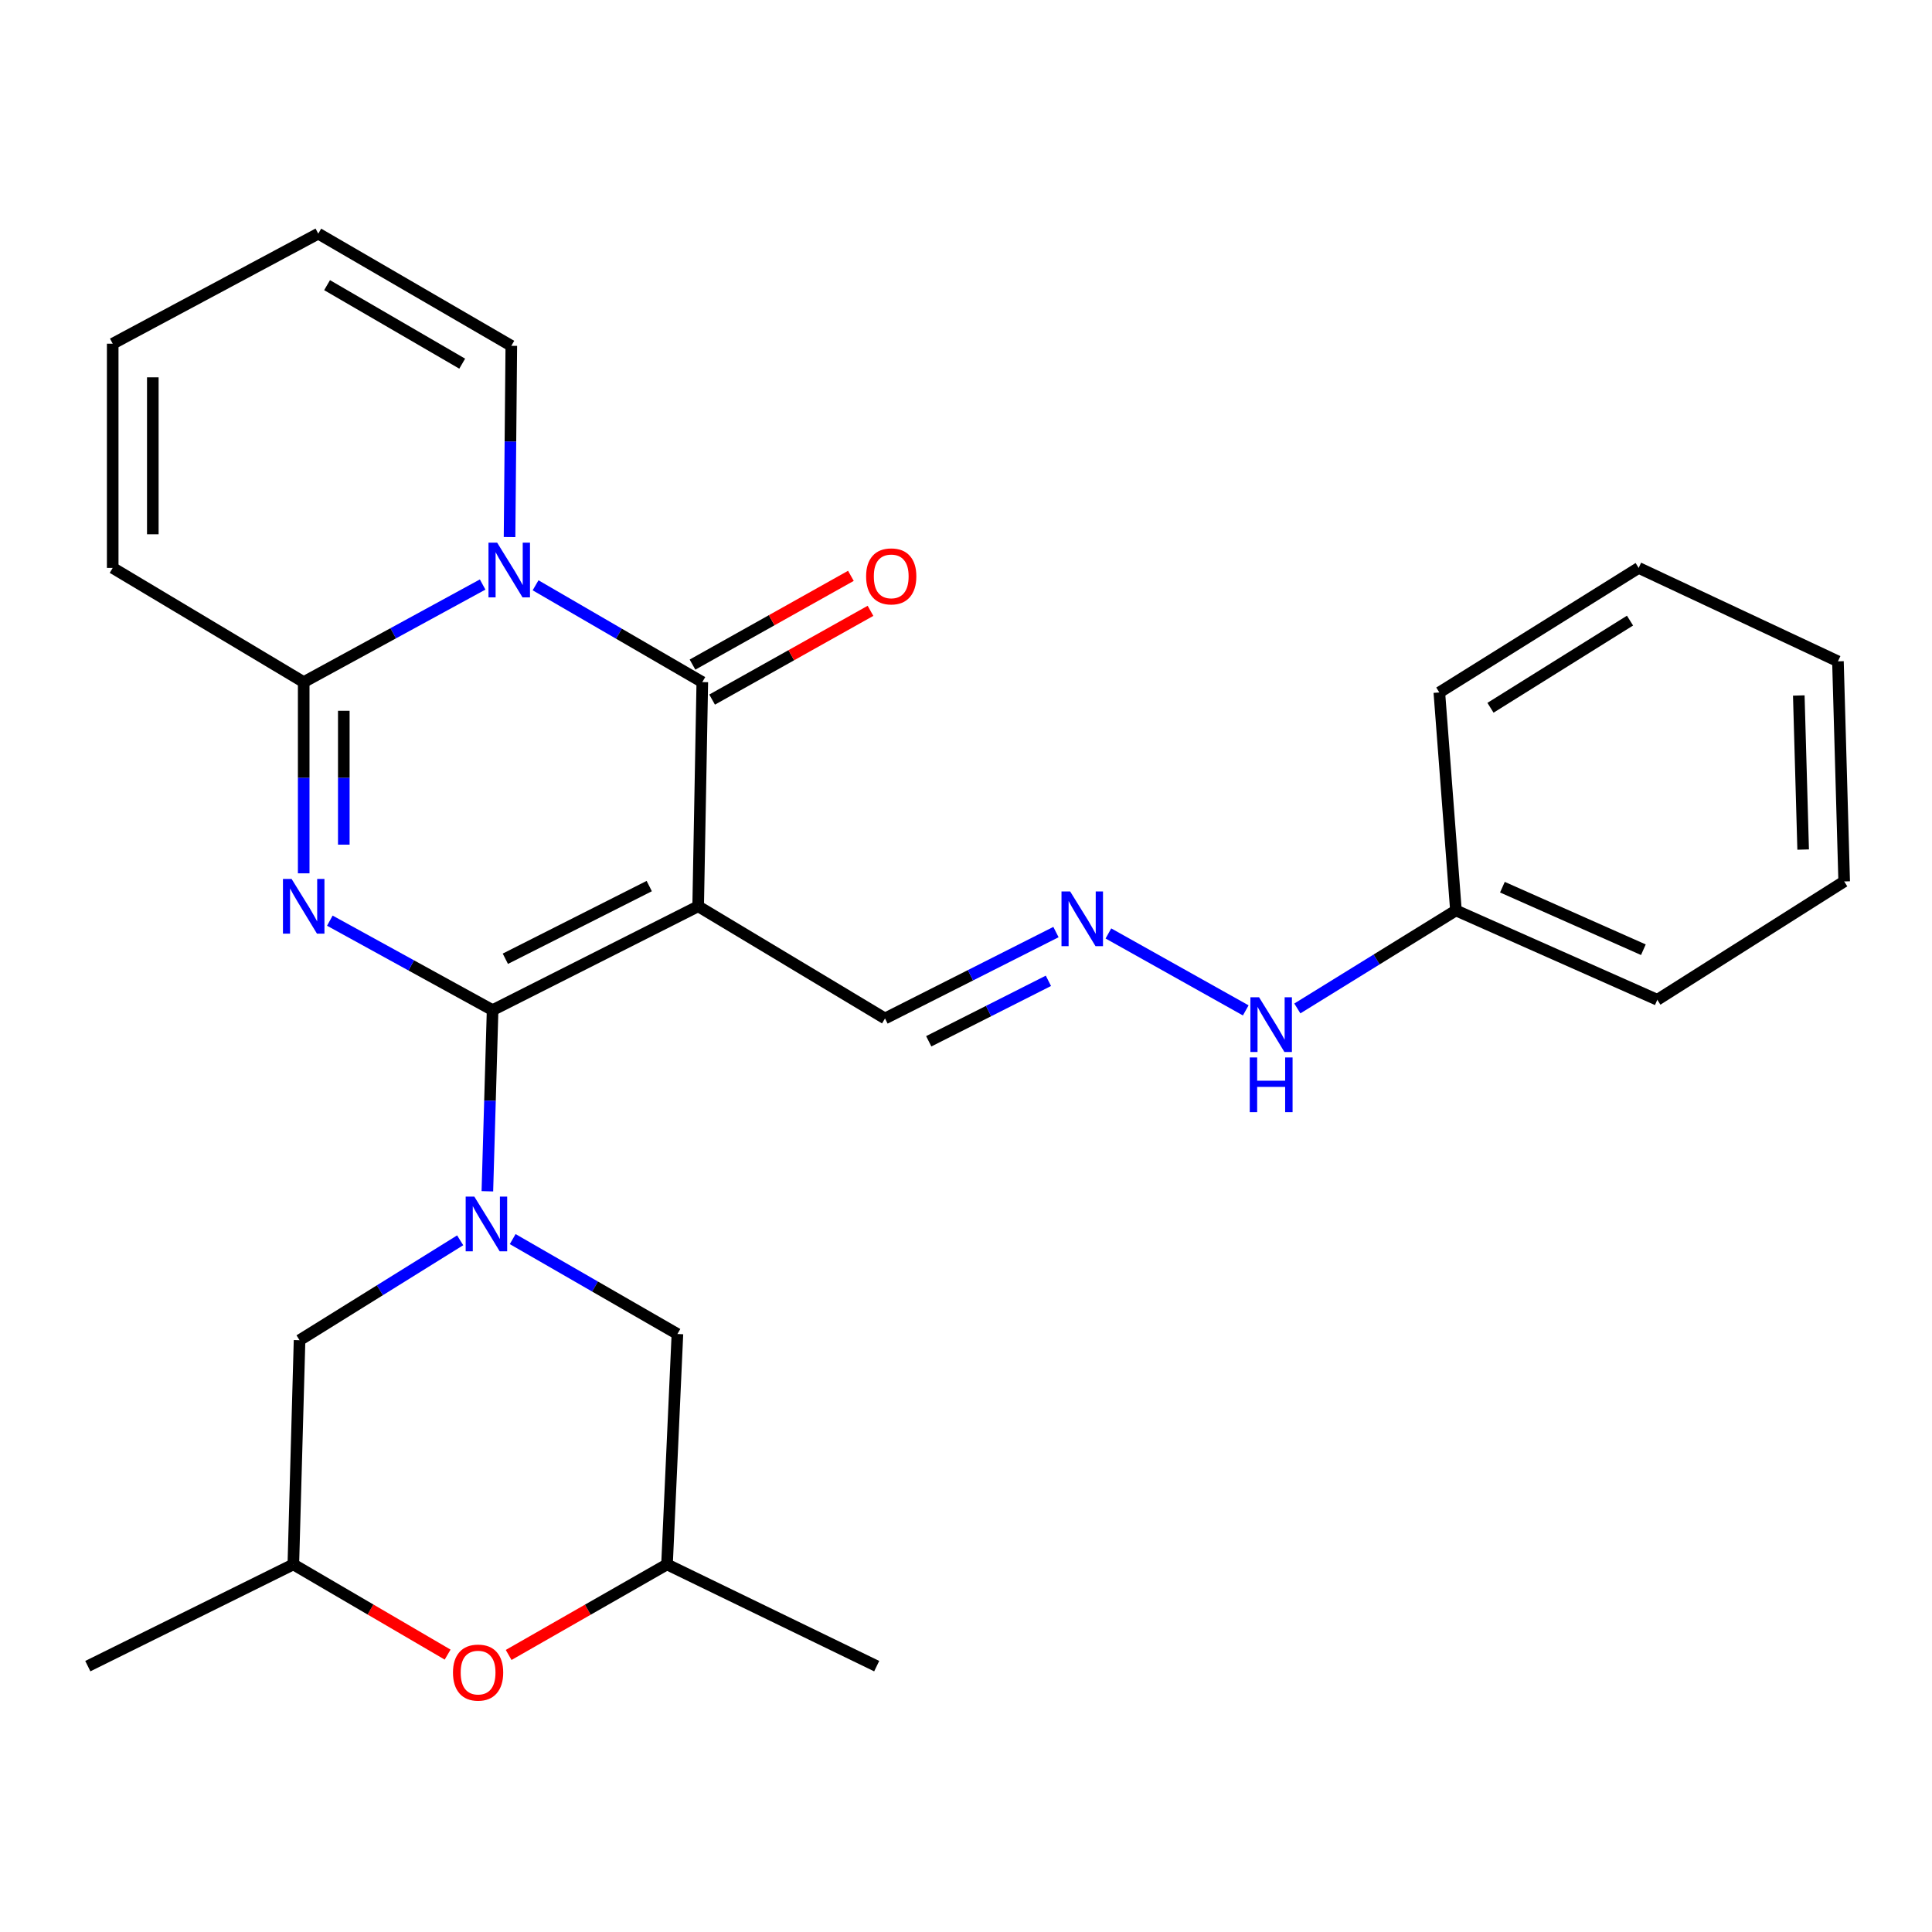 <?xml version='1.0' encoding='iso-8859-1'?>
<svg version='1.1' baseProfile='full'
              xmlns='http://www.w3.org/2000/svg'
                      xmlns:rdkit='http://www.rdkit.org/xml'
                      xmlns:xlink='http://www.w3.org/1999/xlink'
                  xml:space='preserve'
width='1000px' height='1000px' viewBox='0 0 1000 1000'>
<!-- END OF HEADER -->
<rect style='opacity:1.0;fill:#FFFFFF;stroke:none' width='1000' height='1000' x='0' y='0'> </rect>
<path class='bond-0' d='M 254.967,522.837 L 212.845,499.685' style='fill:none;fill-rule:evenodd;stroke:#000000;stroke-width:6px;stroke-linecap:butt;stroke-linejoin:miter;stroke-opacity:1' />
<path class='bond-0' d='M 212.845,499.685 L 170.723,476.532' style='fill:none;fill-rule:evenodd;stroke:#0000FF;stroke-width:6px;stroke-linecap:butt;stroke-linejoin:miter;stroke-opacity:1' />
<path class='bond-1' d='M 254.967,522.837 L 361.367,469.096' style='fill:none;fill-rule:evenodd;stroke:#000000;stroke-width:6px;stroke-linecap:butt;stroke-linejoin:miter;stroke-opacity:1' />
<path class='bond-1' d='M 261.568,496.247 L 336.048,458.628' style='fill:none;fill-rule:evenodd;stroke:#000000;stroke-width:6px;stroke-linecap:butt;stroke-linejoin:miter;stroke-opacity:1' />
<path class='bond-5' d='M 254.967,522.837 L 253.614,569.718' style='fill:none;fill-rule:evenodd;stroke:#000000;stroke-width:6px;stroke-linecap:butt;stroke-linejoin:miter;stroke-opacity:1' />
<path class='bond-5' d='M 253.614,569.718 L 252.261,616.599' style='fill:none;fill-rule:evenodd;stroke:#0000FF;stroke-width:6px;stroke-linecap:butt;stroke-linejoin:miter;stroke-opacity:1' />
<path class='bond-4' d='M 157.194,452.035 L 157.194,402.545' style='fill:none;fill-rule:evenodd;stroke:#0000FF;stroke-width:6px;stroke-linecap:butt;stroke-linejoin:miter;stroke-opacity:1' />
<path class='bond-4' d='M 157.194,402.545 L 157.194,353.055' style='fill:none;fill-rule:evenodd;stroke:#000000;stroke-width:6px;stroke-linecap:butt;stroke-linejoin:miter;stroke-opacity:1' />
<path class='bond-4' d='M 177.952,437.188 L 177.952,402.545' style='fill:none;fill-rule:evenodd;stroke:#0000FF;stroke-width:6px;stroke-linecap:butt;stroke-linejoin:miter;stroke-opacity:1' />
<path class='bond-4' d='M 177.952,402.545 L 177.952,367.902' style='fill:none;fill-rule:evenodd;stroke:#000000;stroke-width:6px;stroke-linecap:butt;stroke-linejoin:miter;stroke-opacity:1' />
<path class='bond-3' d='M 361.367,469.096 L 363.512,353.055' style='fill:none;fill-rule:evenodd;stroke:#000000;stroke-width:6px;stroke-linecap:butt;stroke-linejoin:miter;stroke-opacity:1' />
<path class='bond-10' d='M 361.367,469.096 L 458.079,527.151' style='fill:none;fill-rule:evenodd;stroke:#000000;stroke-width:6px;stroke-linecap:butt;stroke-linejoin:miter;stroke-opacity:1' />
<path class='bond-2' d='M 277.211,302.947 L 320.361,328.001' style='fill:none;fill-rule:evenodd;stroke:#0000FF;stroke-width:6px;stroke-linecap:butt;stroke-linejoin:miter;stroke-opacity:1' />
<path class='bond-2' d='M 320.361,328.001 L 363.512,353.055' style='fill:none;fill-rule:evenodd;stroke:#000000;stroke-width:6px;stroke-linecap:butt;stroke-linejoin:miter;stroke-opacity:1' />
<path class='bond-8' d='M 263.74,277.973 L 264.197,228.483' style='fill:none;fill-rule:evenodd;stroke:#0000FF;stroke-width:6px;stroke-linecap:butt;stroke-linejoin:miter;stroke-opacity:1' />
<path class='bond-8' d='M 264.197,228.483 L 264.654,178.993' style='fill:none;fill-rule:evenodd;stroke:#000000;stroke-width:6px;stroke-linecap:butt;stroke-linejoin:miter;stroke-opacity:1' />
<path class='bond-27' d='M 249.812,302.544 L 203.503,327.799' style='fill:none;fill-rule:evenodd;stroke:#0000FF;stroke-width:6px;stroke-linecap:butt;stroke-linejoin:miter;stroke-opacity:1' />
<path class='bond-27' d='M 203.503,327.799 L 157.194,353.055' style='fill:none;fill-rule:evenodd;stroke:#000000;stroke-width:6px;stroke-linecap:butt;stroke-linejoin:miter;stroke-opacity:1' />
<path class='bond-12' d='M 368.586,362.109 L 409.577,339.136' style='fill:none;fill-rule:evenodd;stroke:#000000;stroke-width:6px;stroke-linecap:butt;stroke-linejoin:miter;stroke-opacity:1' />
<path class='bond-12' d='M 409.577,339.136 L 450.569,316.162' style='fill:none;fill-rule:evenodd;stroke:#FF0000;stroke-width:6px;stroke-linecap:butt;stroke-linejoin:miter;stroke-opacity:1' />
<path class='bond-12' d='M 358.437,344 L 399.429,321.027' style='fill:none;fill-rule:evenodd;stroke:#000000;stroke-width:6px;stroke-linecap:butt;stroke-linejoin:miter;stroke-opacity:1' />
<path class='bond-12' d='M 399.429,321.027 L 440.42,298.054' style='fill:none;fill-rule:evenodd;stroke:#FF0000;stroke-width:6px;stroke-linecap:butt;stroke-linejoin:miter;stroke-opacity:1' />
<path class='bond-13' d='M 157.194,353.055 L 58.336,293.95' style='fill:none;fill-rule:evenodd;stroke:#000000;stroke-width:6px;stroke-linecap:butt;stroke-linejoin:miter;stroke-opacity:1' />
<path class='bond-6' d='M 238.185,641.979 L 196.617,667.836' style='fill:none;fill-rule:evenodd;stroke:#0000FF;stroke-width:6px;stroke-linecap:butt;stroke-linejoin:miter;stroke-opacity:1' />
<path class='bond-6' d='M 196.617,667.836 L 155.049,693.693' style='fill:none;fill-rule:evenodd;stroke:#000000;stroke-width:6px;stroke-linecap:butt;stroke-linejoin:miter;stroke-opacity:1' />
<path class='bond-7' d='M 265.365,641.357 L 307.997,665.916' style='fill:none;fill-rule:evenodd;stroke:#0000FF;stroke-width:6px;stroke-linecap:butt;stroke-linejoin:miter;stroke-opacity:1' />
<path class='bond-7' d='M 307.997,665.916 L 350.63,690.475' style='fill:none;fill-rule:evenodd;stroke:#000000;stroke-width:6px;stroke-linecap:butt;stroke-linejoin:miter;stroke-opacity:1' />
<path class='bond-14' d='M 155.049,693.693 L 151.831,809.734' style='fill:none;fill-rule:evenodd;stroke:#000000;stroke-width:6px;stroke-linecap:butt;stroke-linejoin:miter;stroke-opacity:1' />
<path class='bond-15' d='M 350.63,690.475 L 345.244,809.734' style='fill:none;fill-rule:evenodd;stroke:#000000;stroke-width:6px;stroke-linecap:butt;stroke-linejoin:miter;stroke-opacity:1' />
<path class='bond-16' d='M 264.654,178.993 L 164.736,120.938' style='fill:none;fill-rule:evenodd;stroke:#000000;stroke-width:6px;stroke-linecap:butt;stroke-linejoin:miter;stroke-opacity:1' />
<path class='bond-16' d='M 239.238,188.234 L 169.295,147.595' style='fill:none;fill-rule:evenodd;stroke:#000000;stroke-width:6px;stroke-linecap:butt;stroke-linejoin:miter;stroke-opacity:1' />
<path class='bond-9' d='M 263.275,856.601 L 304.26,833.167' style='fill:none;fill-rule:evenodd;stroke:#FF0000;stroke-width:6px;stroke-linecap:butt;stroke-linejoin:miter;stroke-opacity:1' />
<path class='bond-9' d='M 304.26,833.167 L 345.244,809.734' style='fill:none;fill-rule:evenodd;stroke:#000000;stroke-width:6px;stroke-linecap:butt;stroke-linejoin:miter;stroke-opacity:1' />
<path class='bond-28' d='M 231.69,856.424 L 191.761,833.079' style='fill:none;fill-rule:evenodd;stroke:#FF0000;stroke-width:6px;stroke-linecap:butt;stroke-linejoin:miter;stroke-opacity:1' />
<path class='bond-28' d='M 191.761,833.079 L 151.831,809.734' style='fill:none;fill-rule:evenodd;stroke:#000000;stroke-width:6px;stroke-linecap:butt;stroke-linejoin:miter;stroke-opacity:1' />
<path class='bond-11' d='M 458.079,527.151 L 502.323,504.794' style='fill:none;fill-rule:evenodd;stroke:#000000;stroke-width:6px;stroke-linecap:butt;stroke-linejoin:miter;stroke-opacity:1' />
<path class='bond-11' d='M 502.323,504.794 L 546.566,482.437' style='fill:none;fill-rule:evenodd;stroke:#0000FF;stroke-width:6px;stroke-linecap:butt;stroke-linejoin:miter;stroke-opacity:1' />
<path class='bond-11' d='M 480.714,538.971 L 511.685,523.322' style='fill:none;fill-rule:evenodd;stroke:#000000;stroke-width:6px;stroke-linecap:butt;stroke-linejoin:miter;stroke-opacity:1' />
<path class='bond-11' d='M 511.685,523.322 L 542.655,507.672' style='fill:none;fill-rule:evenodd;stroke:#0000FF;stroke-width:6px;stroke-linecap:butt;stroke-linejoin:miter;stroke-opacity:1' />
<path class='bond-18' d='M 573.708,483.152 L 644.796,522.976' style='fill:none;fill-rule:evenodd;stroke:#0000FF;stroke-width:6px;stroke-linecap:butt;stroke-linejoin:miter;stroke-opacity:1' />
<path class='bond-17' d='M 58.336,293.95 L 58.336,177.898' style='fill:none;fill-rule:evenodd;stroke:#000000;stroke-width:6px;stroke-linecap:butt;stroke-linejoin:miter;stroke-opacity:1' />
<path class='bond-17' d='M 79.095,276.542 L 79.095,195.306' style='fill:none;fill-rule:evenodd;stroke:#000000;stroke-width:6px;stroke-linecap:butt;stroke-linejoin:miter;stroke-opacity:1' />
<path class='bond-21' d='M 151.831,809.734 L 45.455,862.391' style='fill:none;fill-rule:evenodd;stroke:#000000;stroke-width:6px;stroke-linecap:butt;stroke-linejoin:miter;stroke-opacity:1' />
<path class='bond-20' d='M 345.244,809.734 L 453.777,862.391' style='fill:none;fill-rule:evenodd;stroke:#000000;stroke-width:6px;stroke-linecap:butt;stroke-linejoin:miter;stroke-opacity:1' />
<path class='bond-29' d='M 164.736,120.938 L 58.336,177.898' style='fill:none;fill-rule:evenodd;stroke:#000000;stroke-width:6px;stroke-linecap:butt;stroke-linejoin:miter;stroke-opacity:1' />
<path class='bond-19' d='M 671.501,521.971 L 712.546,496.606' style='fill:none;fill-rule:evenodd;stroke:#0000FF;stroke-width:6px;stroke-linecap:butt;stroke-linejoin:miter;stroke-opacity:1' />
<path class='bond-19' d='M 712.546,496.606 L 753.59,471.241' style='fill:none;fill-rule:evenodd;stroke:#000000;stroke-width:6px;stroke-linecap:butt;stroke-linejoin:miter;stroke-opacity:1' />
<path class='bond-22' d='M 753.59,471.241 L 857.822,517.486' style='fill:none;fill-rule:evenodd;stroke:#000000;stroke-width:6px;stroke-linecap:butt;stroke-linejoin:miter;stroke-opacity:1' />
<path class='bond-22' d='M 777.644,459.203 L 850.606,491.575' style='fill:none;fill-rule:evenodd;stroke:#000000;stroke-width:6px;stroke-linecap:butt;stroke-linejoin:miter;stroke-opacity:1' />
<path class='bond-23' d='M 753.59,471.241 L 744.998,358.406' style='fill:none;fill-rule:evenodd;stroke:#000000;stroke-width:6px;stroke-linecap:butt;stroke-linejoin:miter;stroke-opacity:1' />
<path class='bond-24' d='M 857.822,517.486 L 954.545,456.237' style='fill:none;fill-rule:evenodd;stroke:#000000;stroke-width:6px;stroke-linecap:butt;stroke-linejoin:miter;stroke-opacity:1' />
<path class='bond-25' d='M 744.998,358.406 L 848.169,293.95' style='fill:none;fill-rule:evenodd;stroke:#000000;stroke-width:6px;stroke-linecap:butt;stroke-linejoin:miter;stroke-opacity:1' />
<path class='bond-25' d='M 771.473,366.343 L 843.692,321.224' style='fill:none;fill-rule:evenodd;stroke:#000000;stroke-width:6px;stroke-linecap:butt;stroke-linejoin:miter;stroke-opacity:1' />
<path class='bond-30' d='M 954.545,456.237 L 951.316,342.306' style='fill:none;fill-rule:evenodd;stroke:#000000;stroke-width:6px;stroke-linecap:butt;stroke-linejoin:miter;stroke-opacity:1' />
<path class='bond-30' d='M 933.311,439.735 L 931.05,359.984' style='fill:none;fill-rule:evenodd;stroke:#000000;stroke-width:6px;stroke-linecap:butt;stroke-linejoin:miter;stroke-opacity:1' />
<path class='bond-26' d='M 848.169,293.95 L 951.316,342.306' style='fill:none;fill-rule:evenodd;stroke:#000000;stroke-width:6px;stroke-linecap:butt;stroke-linejoin:miter;stroke-opacity:1' />
<path  class='atom-1' d='M 150.934 454.936
L 160.214 469.936
Q 161.134 471.416, 162.614 474.096
Q 164.094 476.776, 164.174 476.936
L 164.174 454.936
L 167.934 454.936
L 167.934 483.256
L 164.054 483.256
L 154.094 466.856
Q 152.934 464.936, 151.694 462.736
Q 150.494 460.536, 150.134 459.856
L 150.134 483.256
L 146.454 483.256
L 146.454 454.936
L 150.934 454.936
' fill='#0000FF'/>
<path  class='atom-3' d='M 257.322 280.874
L 266.602 295.874
Q 267.522 297.354, 269.002 300.034
Q 270.482 302.714, 270.562 302.874
L 270.562 280.874
L 274.322 280.874
L 274.322 309.194
L 270.442 309.194
L 260.482 292.794
Q 259.322 290.874, 258.082 288.674
Q 256.882 286.474, 256.522 285.794
L 256.522 309.194
L 252.842 309.194
L 252.842 280.874
L 257.322 280.874
' fill='#0000FF'/>
<path  class='atom-6' d='M 245.513 619.367
L 254.793 634.367
Q 255.713 635.847, 257.193 638.527
Q 258.673 641.207, 258.753 641.367
L 258.753 619.367
L 262.513 619.367
L 262.513 647.687
L 258.633 647.687
L 248.673 631.287
Q 247.513 629.367, 246.273 627.167
Q 245.073 624.967, 244.713 624.287
L 244.713 647.687
L 241.033 647.687
L 241.033 619.367
L 245.513 619.367
' fill='#0000FF'/>
<path  class='atom-10' d='M 234.459 865.724
Q 234.459 858.924, 237.819 855.124
Q 241.179 851.324, 247.459 851.324
Q 253.739 851.324, 257.099 855.124
Q 260.459 858.924, 260.459 865.724
Q 260.459 872.604, 257.059 876.524
Q 253.659 880.404, 247.459 880.404
Q 241.219 880.404, 237.819 876.524
Q 234.459 872.644, 234.459 865.724
M 247.459 877.204
Q 251.779 877.204, 254.099 874.324
Q 256.459 871.404, 256.459 865.724
Q 256.459 860.164, 254.099 857.364
Q 251.779 854.524, 247.459 854.524
Q 243.139 854.524, 240.779 857.324
Q 238.459 860.124, 238.459 865.724
Q 238.459 871.444, 240.779 874.324
Q 243.139 877.204, 247.459 877.204
' fill='#FF0000'/>
<path  class='atom-12' d='M 553.906 461.405
L 563.186 476.405
Q 564.106 477.885, 565.586 480.565
Q 567.066 483.245, 567.146 483.405
L 567.146 461.405
L 570.906 461.405
L 570.906 489.725
L 567.026 489.725
L 557.066 473.325
Q 555.906 471.405, 554.666 469.205
Q 553.466 467.005, 553.106 466.325
L 553.106 489.725
L 549.426 489.725
L 549.426 461.405
L 553.906 461.405
' fill='#0000FF'/>
<path  class='atom-13' d='M 448.297 298.332
Q 448.297 291.532, 451.657 287.732
Q 455.017 283.932, 461.297 283.932
Q 467.577 283.932, 470.937 287.732
Q 474.297 291.532, 474.297 298.332
Q 474.297 305.212, 470.897 309.132
Q 467.497 313.012, 461.297 313.012
Q 455.057 313.012, 451.657 309.132
Q 448.297 305.252, 448.297 298.332
M 461.297 309.812
Q 465.617 309.812, 467.937 306.932
Q 470.297 304.012, 470.297 298.332
Q 470.297 292.772, 467.937 289.972
Q 465.617 287.132, 461.297 287.132
Q 456.977 287.132, 454.617 289.932
Q 452.297 292.732, 452.297 298.332
Q 452.297 304.052, 454.617 306.932
Q 456.977 309.812, 461.297 309.812
' fill='#FF0000'/>
<path  class='atom-19' d='M 651.69 516.185
L 660.97 531.185
Q 661.89 532.665, 663.37 535.345
Q 664.85 538.025, 664.93 538.185
L 664.93 516.185
L 668.69 516.185
L 668.69 544.505
L 664.81 544.505
L 654.85 528.105
Q 653.69 526.185, 652.45 523.985
Q 651.25 521.785, 650.89 521.105
L 650.89 544.505
L 647.21 544.505
L 647.21 516.185
L 651.69 516.185
' fill='#0000FF'/>
<path  class='atom-19' d='M 646.87 547.337
L 650.71 547.337
L 650.71 559.377
L 665.19 559.377
L 665.19 547.337
L 669.03 547.337
L 669.03 575.657
L 665.19 575.657
L 665.19 562.577
L 650.71 562.577
L 650.71 575.657
L 646.87 575.657
L 646.87 547.337
' fill='#0000FF'/>
</svg>
